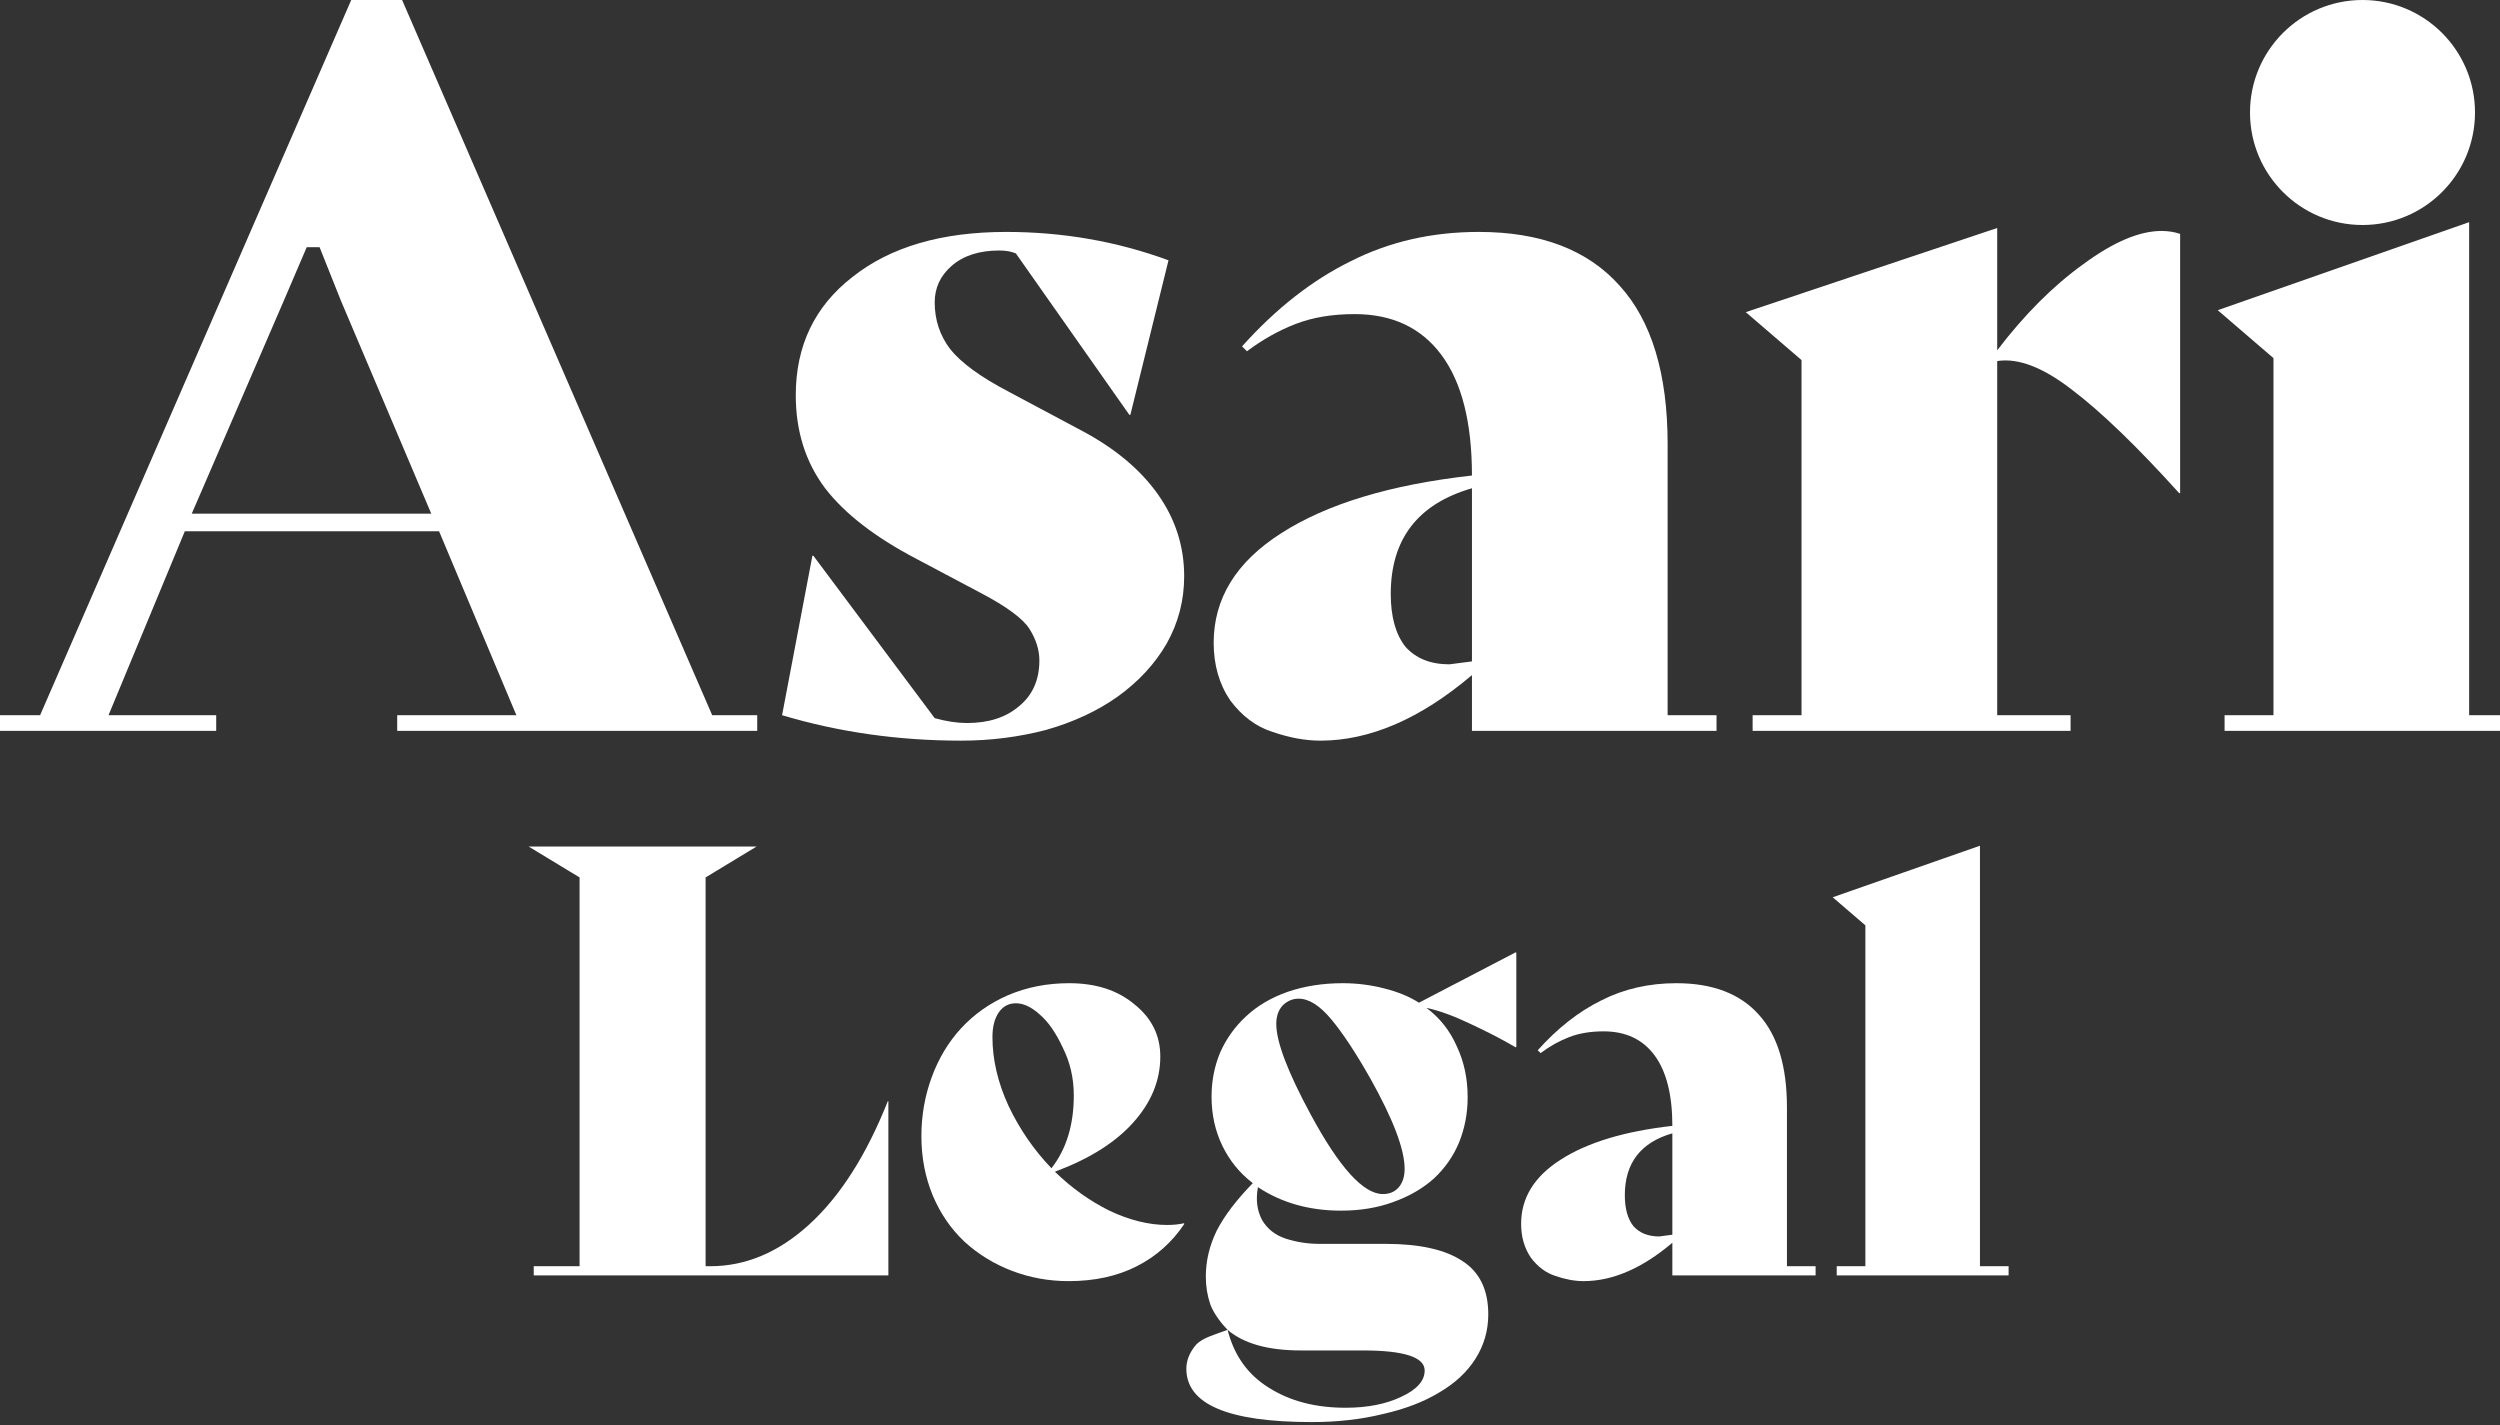 <svg width="100" height="57" viewBox="0 0 100 57" fill="none" xmlns="http://www.w3.org/2000/svg">
<rect x="0" y="0" width="100" height="57" fill="#333333" stroke="none"/>
<g clip-path="url(#clip0_2145_398)">
<path d="M35.512 44.049H35.535V51.016H21.349V50.649H23.183V35.097L21.143 33.86H30.264L28.224 35.097V50.649H28.408C29.828 50.649 31.15 50.092 32.372 48.976C33.61 47.846 34.656 46.203 35.512 44.049Z" fill="white"/>
<path d="M47.352 48.931L47.375 48.953C46.886 49.687 46.252 50.252 45.473 50.649C44.694 51.046 43.785 51.245 42.746 51.245C41.951 51.245 41.195 51.108 40.477 50.833C39.759 50.558 39.125 50.168 38.575 49.664C38.04 49.16 37.62 48.549 37.315 47.831C37.009 47.097 36.856 46.303 36.856 45.447C36.856 44.622 36.994 43.835 37.269 43.087C37.544 42.338 37.933 41.689 38.437 41.139C38.957 40.574 39.583 40.131 40.316 39.81C41.065 39.489 41.883 39.328 42.769 39.328C43.838 39.328 44.709 39.611 45.381 40.176C46.069 40.726 46.412 41.422 46.412 42.262C46.412 43.224 46.046 44.11 45.312 44.92C44.594 45.715 43.555 46.364 42.196 46.868C42.853 47.51 43.578 48.029 44.373 48.426C45.182 48.808 45.954 48.999 46.687 48.999C46.932 48.999 47.153 48.976 47.352 48.931ZM40.637 40.131C40.347 40.131 40.118 40.253 39.95 40.497C39.782 40.742 39.698 41.07 39.698 41.483C39.698 42.384 39.912 43.301 40.34 44.233C40.782 45.165 41.355 45.997 42.058 46.73C42.654 45.967 42.952 44.996 42.952 43.82C42.952 43.133 42.807 42.499 42.517 41.918C42.242 41.322 41.936 40.879 41.6 40.589C41.264 40.283 40.943 40.131 40.637 40.131Z" fill="white"/>
<path d="M60.63 38.091L60.653 38.114V41.872L60.63 41.895C60.111 41.59 59.508 41.276 58.82 40.956C58.148 40.635 57.56 40.421 57.056 40.314C57.59 40.711 57.995 41.223 58.27 41.849C58.56 42.46 58.706 43.14 58.706 43.889C58.706 44.531 58.591 45.134 58.362 45.699C58.133 46.249 57.797 46.73 57.353 47.143C56.91 47.54 56.368 47.853 55.726 48.083C55.1 48.312 54.405 48.426 53.641 48.426C52.373 48.426 51.265 48.113 50.318 47.487C50.226 47.976 50.28 48.411 50.478 48.793C50.692 49.16 51.013 49.412 51.441 49.549C51.869 49.687 52.319 49.755 52.793 49.755H55.428C56.788 49.755 57.812 49.985 58.499 50.443C59.187 50.886 59.531 51.596 59.531 52.574C59.531 53.216 59.362 53.804 59.026 54.339C58.69 54.873 58.209 55.324 57.583 55.691C56.956 56.073 56.2 56.363 55.314 56.562C54.443 56.776 53.496 56.883 52.472 56.883C49.126 56.883 47.454 56.172 47.454 54.751C47.454 54.415 47.583 54.094 47.843 53.789C48.118 53.498 48.63 53.376 49.103 53.193C48.874 52.964 48.553 52.551 48.416 52.185C48.294 51.833 48.233 51.459 48.233 51.062C48.233 50.435 48.378 49.824 48.668 49.228C48.974 48.633 49.455 47.999 50.112 47.326C49.592 46.929 49.188 46.433 48.897 45.837C48.607 45.241 48.462 44.584 48.462 43.866C48.462 43.24 48.577 42.651 48.806 42.101C49.05 41.551 49.394 41.07 49.837 40.658C50.295 40.23 50.853 39.901 51.51 39.672C52.182 39.443 52.915 39.328 53.71 39.328C54.275 39.328 54.825 39.397 55.36 39.535C55.91 39.672 56.376 39.863 56.758 40.108L60.63 38.091ZM55.314 47.762C55.574 47.762 55.78 47.678 55.933 47.51C56.101 47.326 56.185 47.074 56.185 46.753C56.185 45.974 55.726 44.767 54.81 43.133C54.229 42.109 53.71 41.322 53.251 40.772C52.793 40.222 52.358 39.947 51.945 39.947C51.701 39.947 51.487 40.039 51.303 40.222C51.136 40.406 51.051 40.65 51.051 40.956C51.051 41.674 51.51 42.881 52.426 44.576C53.572 46.7 54.535 47.762 55.314 47.762ZM52.037 54.018C50.723 54.018 49.745 53.743 49.103 53.193C49.363 54.217 49.913 54.988 50.754 55.508C51.594 56.042 52.617 56.31 53.824 56.31C54.695 56.31 55.436 56.164 56.047 55.874C56.674 55.584 56.987 55.233 56.987 54.82C56.987 54.285 56.162 54.018 54.512 54.018H52.037Z" fill="white"/>
<path d="M71.478 50.649H72.624V51.016H66.894V49.71C65.688 50.733 64.504 51.245 63.343 51.245C62.991 51.245 62.617 51.176 62.22 51.039C61.838 50.917 61.509 50.672 61.234 50.306C60.974 49.923 60.845 49.473 60.845 48.953C60.845 47.914 61.372 47.059 62.426 46.387C63.495 45.699 64.985 45.249 66.894 45.035C66.894 43.797 66.658 42.858 66.184 42.216C65.71 41.574 65.031 41.254 64.145 41.254C63.625 41.254 63.167 41.33 62.77 41.483C62.372 41.636 61.99 41.849 61.624 42.124L61.509 42.01C62.304 41.124 63.151 40.459 64.053 40.016C64.954 39.558 65.955 39.328 67.055 39.328C68.506 39.328 69.606 39.749 70.355 40.589C71.103 41.414 71.478 42.651 71.478 44.301V50.649ZM66.367 49.458L66.894 49.389V45.333C65.626 45.699 64.993 46.524 64.993 47.808C64.993 48.342 65.107 48.755 65.336 49.045C65.581 49.32 65.924 49.458 66.367 49.458Z" fill="white"/>
<path d="M73.469 51.016V50.649H74.615V37.014L73.308 35.891L79.198 33.829V50.649H80.344V51.016H73.469Z" fill="white"/>
<path d="M28.488 28.608H30.289V29.235H15.888V28.608H20.655L19.109 24.93L17.563 21.251H7.393L4.341 28.608H8.648V29.235H0V28.608H1.604L14.049 0H16.084L28.488 28.608ZM7.67 20.547H17.25L14.844 14.873L13.64 12.036L12.783 9.888H12.269L11.292 12.168L7.67 20.547Z" fill="white"/>
<path d="M38.444 29.626C35.94 29.626 33.553 29.287 31.283 28.608L32.496 22.23H32.535L37.388 28.726C37.857 28.856 38.288 28.921 38.679 28.921C39.54 28.921 40.231 28.7 40.753 28.256C41.301 27.813 41.575 27.2 41.575 26.417C41.575 26 41.444 25.582 41.184 25.165C40.923 24.747 40.271 24.265 39.227 23.717L36.644 22.347C35.001 21.486 33.788 20.547 33.005 19.53C32.222 18.486 31.831 17.247 31.831 15.812C31.831 13.829 32.587 12.251 34.101 11.077C35.614 9.877 37.662 9.277 40.245 9.277C42.514 9.277 44.679 9.655 46.74 10.412L45.214 16.595H45.175L40.636 10.138C40.453 10.059 40.231 10.02 39.971 10.02C39.162 10.02 38.523 10.229 38.053 10.646C37.61 11.038 37.388 11.521 37.388 12.094C37.388 12.799 37.596 13.425 38.014 13.973C38.457 14.521 39.227 15.082 40.323 15.655L43.258 17.221C44.588 17.925 45.606 18.773 46.31 19.764C47.014 20.756 47.367 21.852 47.367 23.052C47.367 24.017 47.132 24.917 46.662 25.752C46.193 26.56 45.54 27.265 44.706 27.865C43.897 28.439 42.945 28.882 41.849 29.195C40.753 29.482 39.618 29.626 38.444 29.626Z" fill="white"/>
<path d="M66.705 28.608H68.661V29.235H58.878V27.004C56.817 28.752 54.795 29.626 52.813 29.626C52.213 29.626 51.574 29.508 50.895 29.274C50.243 29.065 49.682 28.648 49.213 28.021C48.769 27.369 48.547 26.6 48.547 25.712C48.547 23.939 49.447 22.478 51.247 21.33C53.074 20.156 55.617 19.386 58.878 19.021C58.878 16.908 58.474 15.303 57.665 14.208C56.856 13.112 55.696 12.564 54.182 12.564C53.295 12.564 52.513 12.694 51.834 12.955C51.156 13.216 50.504 13.582 49.878 14.051L49.682 13.855C51.039 12.342 52.487 11.207 54.026 10.451C55.565 9.668 57.274 9.277 59.152 9.277C61.631 9.277 63.509 9.994 64.787 11.429C66.066 12.838 66.705 14.951 66.705 17.769V28.608ZM57.978 26.573L58.878 26.456V19.53C56.713 20.156 55.63 21.564 55.63 23.756C55.63 24.669 55.826 25.373 56.217 25.869C56.635 26.339 57.222 26.573 57.978 26.573Z" fill="white"/>
<path d="M86.462 9.238C86.723 9.238 86.971 9.277 87.205 9.355V19.725H87.166C85.471 17.847 84.036 16.464 82.862 15.577C81.714 14.69 80.722 14.312 79.888 14.442V28.608H82.823V29.235H70.105V28.608H72.061V14.403L69.831 12.486L79.888 9.12V14.012C80.983 12.577 82.131 11.429 83.331 10.568C84.531 9.681 85.575 9.238 86.462 9.238Z" fill="white"/>
<path d="M88.983 29.235V28.608H90.939V14.325L88.709 12.408L98.766 8.886V28.608H100.723V29.235H88.983Z" fill="white"/>
<circle cx="94.5" cy="4.5" r="4.5" fill="white"/>
</g>
<defs>
<clipPath id="clip0_2145_398">
<rect width="100" height="57" fill="white"/>
</clipPath>
</defs>
</svg>
